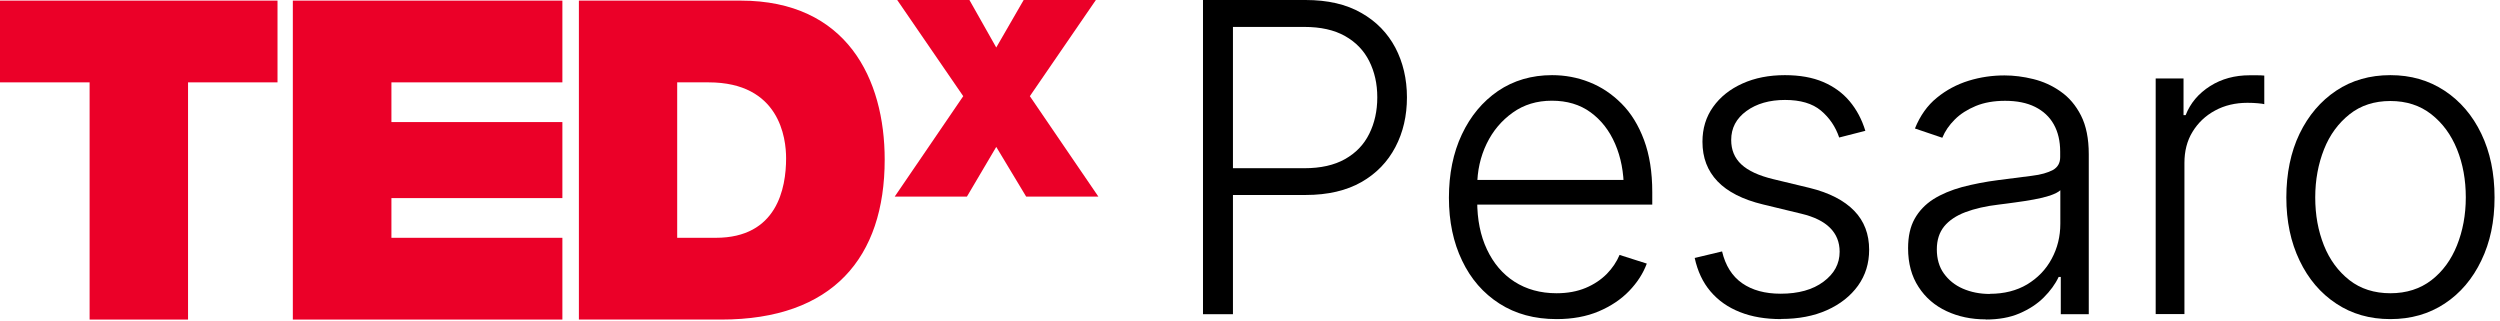 <svg width="234" height="30" viewBox="0 0 234 30" fill="none" xmlns="http://www.w3.org/2000/svg">
<path d="M112.6 29.397V0H122.195C124.273 0 126.01 0.399 127.419 1.21C128.829 2.007 129.882 3.103 130.608 4.47C131.32 5.837 131.69 7.388 131.69 9.111C131.69 10.833 131.334 12.385 130.608 13.766C129.882 15.147 128.829 16.243 127.433 17.04C126.038 17.837 124.287 18.25 122.209 18.25H114.735V15.745H122.095C123.618 15.745 124.885 15.46 125.896 14.891C126.907 14.321 127.661 13.538 128.16 12.527C128.658 11.531 128.914 10.392 128.914 9.111C128.914 7.83 128.658 6.719 128.16 5.723C127.661 4.726 126.907 3.943 125.896 3.374C124.885 2.804 123.618 2.52 122.081 2.52H115.404V29.411H112.6V29.397Z" fill="black"/>
<path d="M145.698 29.868C143.633 29.868 141.854 29.384 140.345 28.416C138.836 27.448 137.669 26.11 136.857 24.402C136.031 22.694 135.619 20.729 135.619 18.508C135.619 16.287 136.017 14.309 136.829 12.586C137.64 10.864 138.765 9.511 140.217 8.515C141.669 7.532 143.363 7.034 145.27 7.034C146.481 7.034 147.648 7.248 148.758 7.689C149.883 8.13 150.879 8.799 151.776 9.696C152.673 10.593 153.371 11.732 153.883 13.113C154.396 14.494 154.652 16.117 154.652 17.982V19.149H137.355V16.843H153.214L151.99 17.711C151.99 16.131 151.719 14.722 151.178 13.469C150.637 12.216 149.869 11.234 148.872 10.508C147.876 9.782 146.666 9.426 145.256 9.426C143.847 9.426 142.637 9.796 141.598 10.536C140.558 11.276 139.733 12.245 139.149 13.454C138.565 14.665 138.266 15.989 138.266 17.441V18.821C138.266 20.544 138.565 22.053 139.178 23.348C139.79 24.644 140.644 25.654 141.754 26.366C142.865 27.078 144.174 27.448 145.698 27.448C146.723 27.448 147.634 27.277 148.417 26.95C149.2 26.623 149.854 26.181 150.395 25.64C150.922 25.099 151.321 24.501 151.591 23.861L154.139 24.672C153.798 25.598 153.242 26.452 152.488 27.235C151.734 28.018 150.78 28.658 149.641 29.142C148.502 29.626 147.178 29.868 145.698 29.868Z" fill="black"/>
<path d="M166.71 29.868C165.258 29.868 163.976 29.655 162.866 29.213C161.741 28.772 160.83 28.131 160.104 27.277C159.378 26.423 158.894 25.384 158.624 24.145L161.186 23.533C161.499 24.857 162.126 25.854 163.065 26.509C164.005 27.163 165.201 27.491 166.667 27.491C168.333 27.491 169.671 27.121 170.681 26.366C171.692 25.612 172.19 24.686 172.19 23.562C172.19 22.665 171.891 21.925 171.294 21.327C170.696 20.729 169.799 20.288 168.603 20.003L165.016 19.135C163.122 18.679 161.699 17.953 160.759 16.971C159.82 15.989 159.35 14.764 159.35 13.269C159.35 12.031 159.677 10.949 160.346 10.009C161.015 9.07 161.926 8.344 163.094 7.817C164.261 7.29 165.585 7.034 167.066 7.034C168.461 7.034 169.656 7.248 170.653 7.675C171.649 8.102 172.475 8.7 173.13 9.483C173.785 10.266 174.269 11.177 174.596 12.245L172.148 12.871C171.806 11.86 171.237 11.02 170.439 10.351C169.642 9.682 168.518 9.355 167.08 9.355C165.642 9.355 164.418 9.696 163.464 10.394C162.51 11.091 162.04 11.988 162.04 13.099C162.04 14.038 162.354 14.793 162.994 15.391C163.635 15.989 164.631 16.444 165.984 16.771L169.358 17.583C171.222 18.038 172.618 18.764 173.557 19.733C174.497 20.701 174.952 21.925 174.952 23.377C174.952 24.644 174.611 25.754 173.913 26.736C173.215 27.704 172.247 28.473 171.009 29.028C169.77 29.584 168.333 29.854 166.724 29.854L166.71 29.868Z" fill="black"/>
<path d="M185.857 29.893C184.519 29.893 183.295 29.637 182.199 29.124C181.102 28.611 180.22 27.857 179.579 26.86C178.924 25.864 178.597 24.654 178.597 23.23C178.597 22.134 178.796 21.223 179.209 20.483C179.622 19.743 180.206 19.131 180.96 18.646C181.729 18.163 182.626 17.792 183.651 17.508C184.69 17.237 185.829 17.009 187.067 16.853C188.291 16.696 189.331 16.554 190.185 16.454C191.039 16.355 191.694 16.155 192.149 15.913C192.605 15.657 192.833 15.258 192.833 14.703V14.191C192.833 13.208 192.633 12.354 192.235 11.643C191.836 10.931 191.252 10.39 190.484 10.005C189.715 9.621 188.775 9.436 187.679 9.436C186.64 9.436 185.729 9.593 184.932 9.92C184.149 10.247 183.494 10.66 182.967 11.187C182.441 11.714 182.056 12.269 181.8 12.895L179.238 12.027C179.722 10.831 180.405 9.863 181.287 9.151C182.17 8.425 183.167 7.899 184.263 7.557C185.373 7.215 186.484 7.059 187.622 7.059C188.491 7.059 189.388 7.172 190.313 7.4C191.238 7.628 192.092 8.012 192.875 8.568C193.658 9.109 194.299 9.863 194.783 10.817C195.267 11.771 195.509 12.981 195.509 14.433V29.409H192.89V25.921H192.69C192.377 26.59 191.907 27.231 191.295 27.843C190.683 28.455 189.914 28.953 189.017 29.337C188.121 29.722 187.067 29.907 185.871 29.907L185.857 29.893ZM186.256 27.501C187.594 27.501 188.761 27.202 189.743 26.619C190.726 26.021 191.494 25.238 192.035 24.227C192.576 23.23 192.847 22.134 192.847 20.938V17.807C192.648 17.992 192.32 18.148 191.879 18.305C191.438 18.447 190.925 18.575 190.356 18.675C189.786 18.775 189.203 18.874 188.633 18.945C188.049 19.031 187.551 19.088 187.11 19.145C185.886 19.287 184.832 19.529 183.964 19.857C183.095 20.184 182.426 20.64 181.971 21.195C181.515 21.764 181.287 22.476 181.287 23.344C181.287 24.213 181.501 24.981 181.942 25.593C182.384 26.206 182.967 26.69 183.722 27.017C184.476 27.345 185.316 27.515 186.27 27.515L186.256 27.501Z" fill="black"/>
<path d="M201.772 29.396V7.345H204.378V10.776H204.577C205.018 9.651 205.787 8.74 206.869 8.057C207.951 7.373 209.189 7.046 210.57 7.046C210.798 7.046 211.026 7.046 211.282 7.046C211.538 7.046 211.752 7.06 211.937 7.074V9.751C211.851 9.722 211.652 9.694 211.339 9.665C211.04 9.637 210.712 9.623 210.357 9.623C209.232 9.623 208.207 9.865 207.324 10.349C206.428 10.833 205.73 11.502 205.218 12.342C204.705 13.181 204.463 14.149 204.463 15.246V29.396H201.787H201.772Z" fill="black"/>
<path d="M223.738 29.868C221.817 29.868 220.123 29.384 218.671 28.416C217.204 27.448 216.065 26.11 215.24 24.387C214.414 22.665 214.001 20.701 214.001 18.48C214.001 16.259 214.414 14.223 215.24 12.515C216.065 10.807 217.218 9.454 218.671 8.486C220.123 7.518 221.817 7.034 223.738 7.034C225.66 7.034 227.326 7.518 228.806 8.486C230.273 9.454 231.426 10.792 232.251 12.515C233.077 14.238 233.49 16.216 233.49 18.48C233.49 20.743 233.077 22.679 232.251 24.387C231.426 26.11 230.287 27.448 228.821 28.416C227.354 29.384 225.66 29.868 223.738 29.868ZM223.738 27.448C225.247 27.448 226.529 27.035 227.582 26.224C228.636 25.413 229.433 24.316 229.974 22.964C230.515 21.612 230.799 20.117 230.799 18.48C230.799 16.843 230.529 15.334 229.974 13.967C229.419 12.6 228.621 11.518 227.568 10.693C226.514 9.867 225.233 9.454 223.738 9.454C222.244 9.454 220.962 9.867 219.923 10.693C218.884 11.518 218.073 12.6 217.532 13.967C216.991 15.334 216.706 16.828 216.706 18.48C216.706 20.131 216.976 21.597 217.517 22.964C218.058 24.316 218.856 25.398 219.909 26.224C220.948 27.035 222.229 27.448 223.753 27.448H223.738Z" fill="black"/>
<path d="M8.387 7.709H0V0.057H25.975V7.709H17.601V29.911H8.387V7.709Z" fill="#EB0028"/>
<path d="M27.409 0.057H52.639V7.709H36.637V11.426H52.639V18.542H36.637V22.258H52.639V29.911H27.409V0.057Z" fill="#EB0028"/>
<path d="M63.398 22.258H66.999C72.737 22.258 73.579 17.62 73.579 14.812C73.579 12.94 72.986 7.709 66.323 7.709H63.385V22.258H63.398ZM54.184 0.057H69.316C79.29 0.057 82.807 7.42 82.807 14.936C82.807 24.102 77.951 29.911 67.509 29.911H54.184V0.057Z" fill="#EB0028"/>
<path d="M96.049 18.402L93.249 13.75L90.504 18.402H83.745L90.159 9.002L83.979 0H90.738L93.249 4.446L95.815 0H102.574L96.394 9.002L102.808 18.402H96.049Z" fill="#EB0028"/>
</svg>
